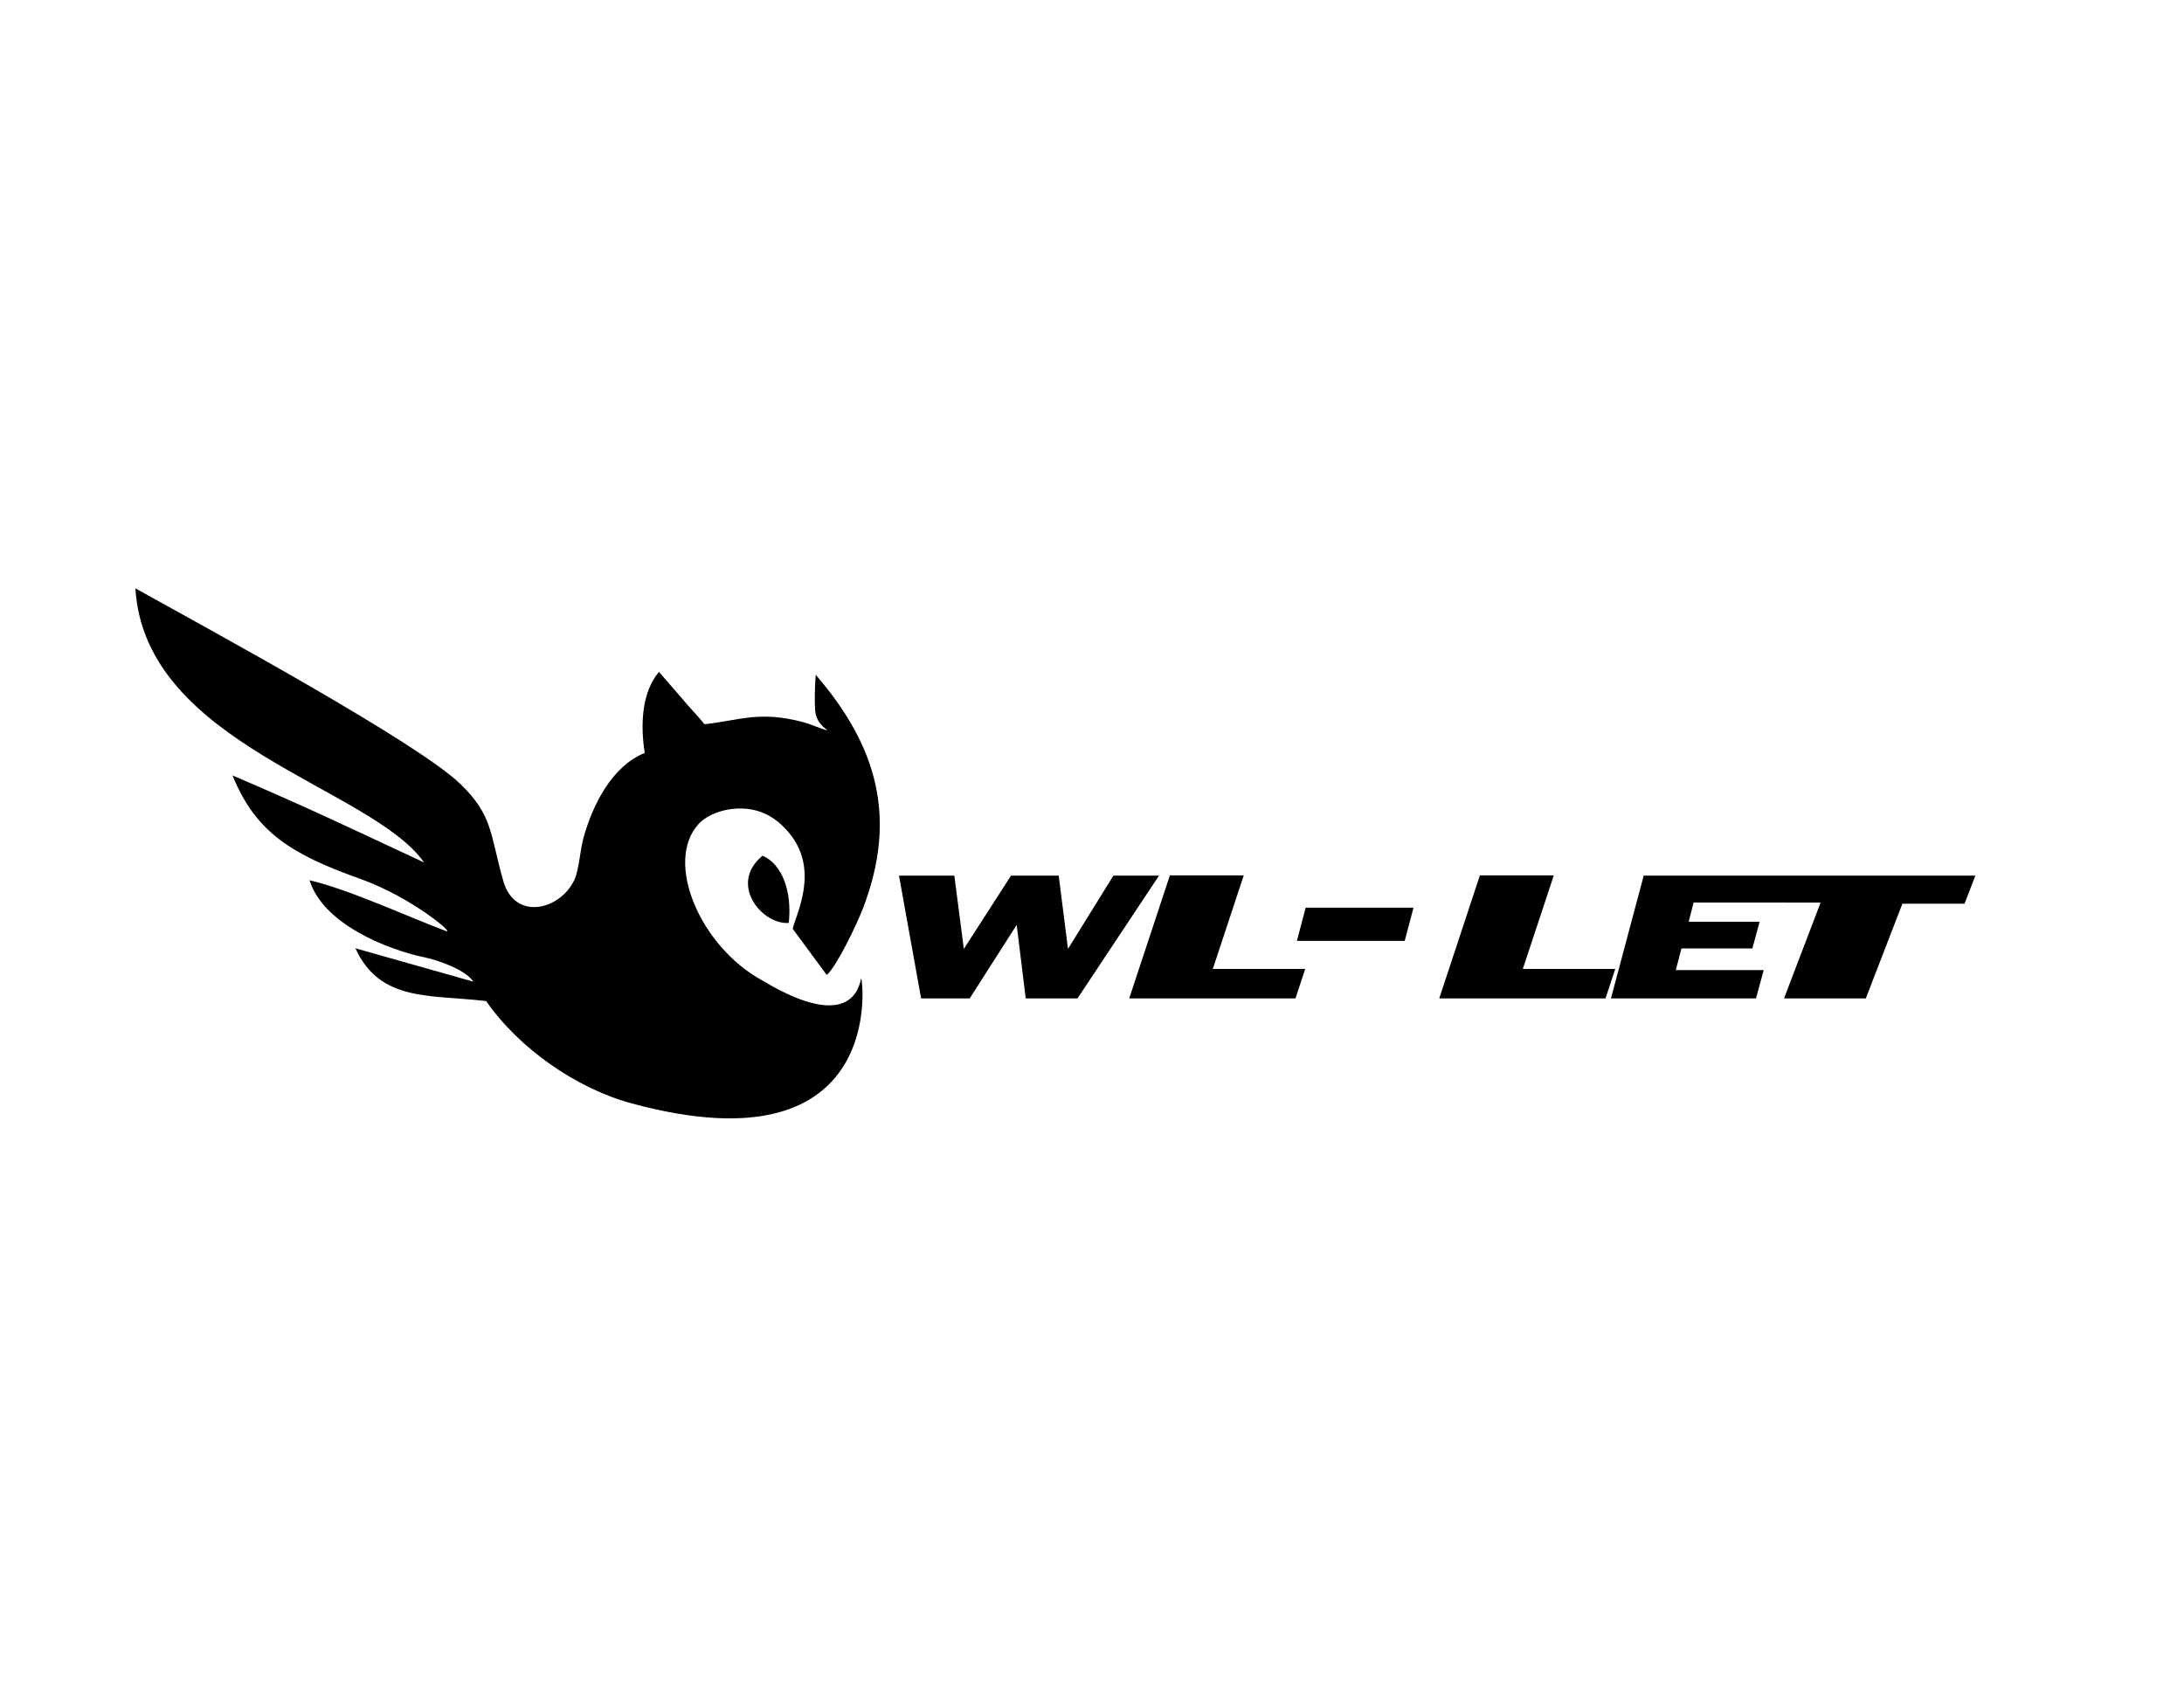 <?xml version="1.0" encoding="UTF-8"?>
<!DOCTYPE svg PUBLIC "-//W3C//DTD SVG 1.1//EN" "http://www.w3.org/Graphics/SVG/1.1/DTD/svg11.dtd">
<!-- Creator: CorelDRAW 2021 (64-Bit) -->
<svg xmlns="http://www.w3.org/2000/svg" xml:space="preserve" width="11in" height="8.5in" version="1.1" style="shape-rendering:geometricPrecision; text-rendering:geometricPrecision; image-rendering:optimizeQuality; fill-rule:evenodd; clip-rule:evenodd"
viewBox="0 0 11000 8500"
 xmlns:xlink="http://www.w3.org/1999/xlink"
 xmlns:xodm="http://www.corel.com/coreldraw/odm/2003">
 <defs>
  <style type="text/css">
   <![CDATA[
    .fil0 {fill:black}
    .fil1 {fill:black;fill-rule:nonzero}
   ]]>
  </style>
 </defs>
 <g id="Capa_x0020_1">
  <path class="fil0" d="M3839.04 4937.33c-313.14,-170.69 -495.15,-598.5 -319.8,-788.41 62.96,-68.17 217.24,-106.87 336.72,-49.8 45.12,21.55 81.24,52.01 114.58,90.88 162.81,189.79 36.26,416.47 22.37,487.8l170.96 231.93c47.94,-39 150.73,-252.52 181.85,-333.29 177.72,-461.63 68.78,-823.46 -237.28,-1178.36 -3.8,45.74 -6.33,131.78 -3.11,176.93 3.27,45.93 25.89,76.85 63.31,102.93 -31.37,-5.47 -82.81,-30.86 -125.41,-41.95 -219.27,-57.16 -313.44,-9.07 -494.89,11.17 -37.15,-46.68 -76,-83.46 -112.64,-129.2l-116.68 -134.35c-85.51,101.11 -94.65,261.11 -71.78,408.18 -163.74,65.94 -262.33,259.91 -308.49,428.14 -16.35,59.63 -23.44,162.52 -44.46,208.38 -71.75,156.63 -301.91,210.15 -359.14,9.15 -67.78,-238.41 -51.61,-330.31 -216.38,-489.36 -215.22,-207.78 -1220.52,-753.73 -1636.9,-985.35 48.3,789.17 1183.59,997.57 1454.33,1380.73 -414.35,-193.05 -573.57,-270.7 -964.98,-438.46 115.41,285.57 297.41,397.95 640.89,520.03 262.48,93.28 481.72,281.64 434.59,263.87 -200.92,-75.85 -489.93,-209.92 -687.55,-255.98 67.32,217.33 382.82,347.13 580.41,388.55 68.29,14.31 207.35,63.29 244.42,122.05l-593.91 -168.04c124.37,272.04 377.33,232.06 658.74,266 164.68,238.01 453.75,439.25 729.86,514.41 1302.26,354.54 1164.01,-643.06 1158.87,-628.76 -7.19,19.96 -33.89,288.93 -498.52,10.19zm133.7 -289.28c17.22,-158.88 -33.48,-296.76 -131.92,-338.64 -173.87,142.24 -2.49,348.44 131.92,338.64z"/>
  <path class="fil1" d="M9581.69 4551.02l-184.35 477.13 -411.93 0 184.34 -482.7 -639.52 -0.41 -25.03 97.1 357.31 0 -36.41 134.27 -357.31 0 -28.45 109.09 442.66 0 -38.69 142.65 -730.56 0 165 -618.58c556.83,0 1113.67,0 1670.5,0l-54.61 141.46 -312.94 0z"/>
  <polygon class="fil1" points="8135.35,4879.5 8086.43,5028.15 7248.9,5028.15 7453.72,4408.37 7825.83,4408.37 7669.93,4879.5 "/>
  <polygon class="fil1" points="6573.87,4879.5 6524.94,5028.15 5687.41,5028.15 5892.24,4408.37 6264.35,4408.37 6108.44,4879.5 "/>
  <polygon class="fil1" points="5837.61,4409.56 5426.81,5028.15 5166.22,5028.15 5120.71,4657.72 4884.02,5028.15 4639.36,5028.15 4527.84,4409.56 4806.63,4409.56 4854.43,4778.79 5092.26,4409.56 5332.37,4409.56 5379.02,4778.79 5607.75,4409.56 "/>
  <rect class="fil0" transform="matrix(1 -0 -0.264 1 6576.18 4570.96)" width="543.09" height="167.11"/>
 </g>
</svg>
